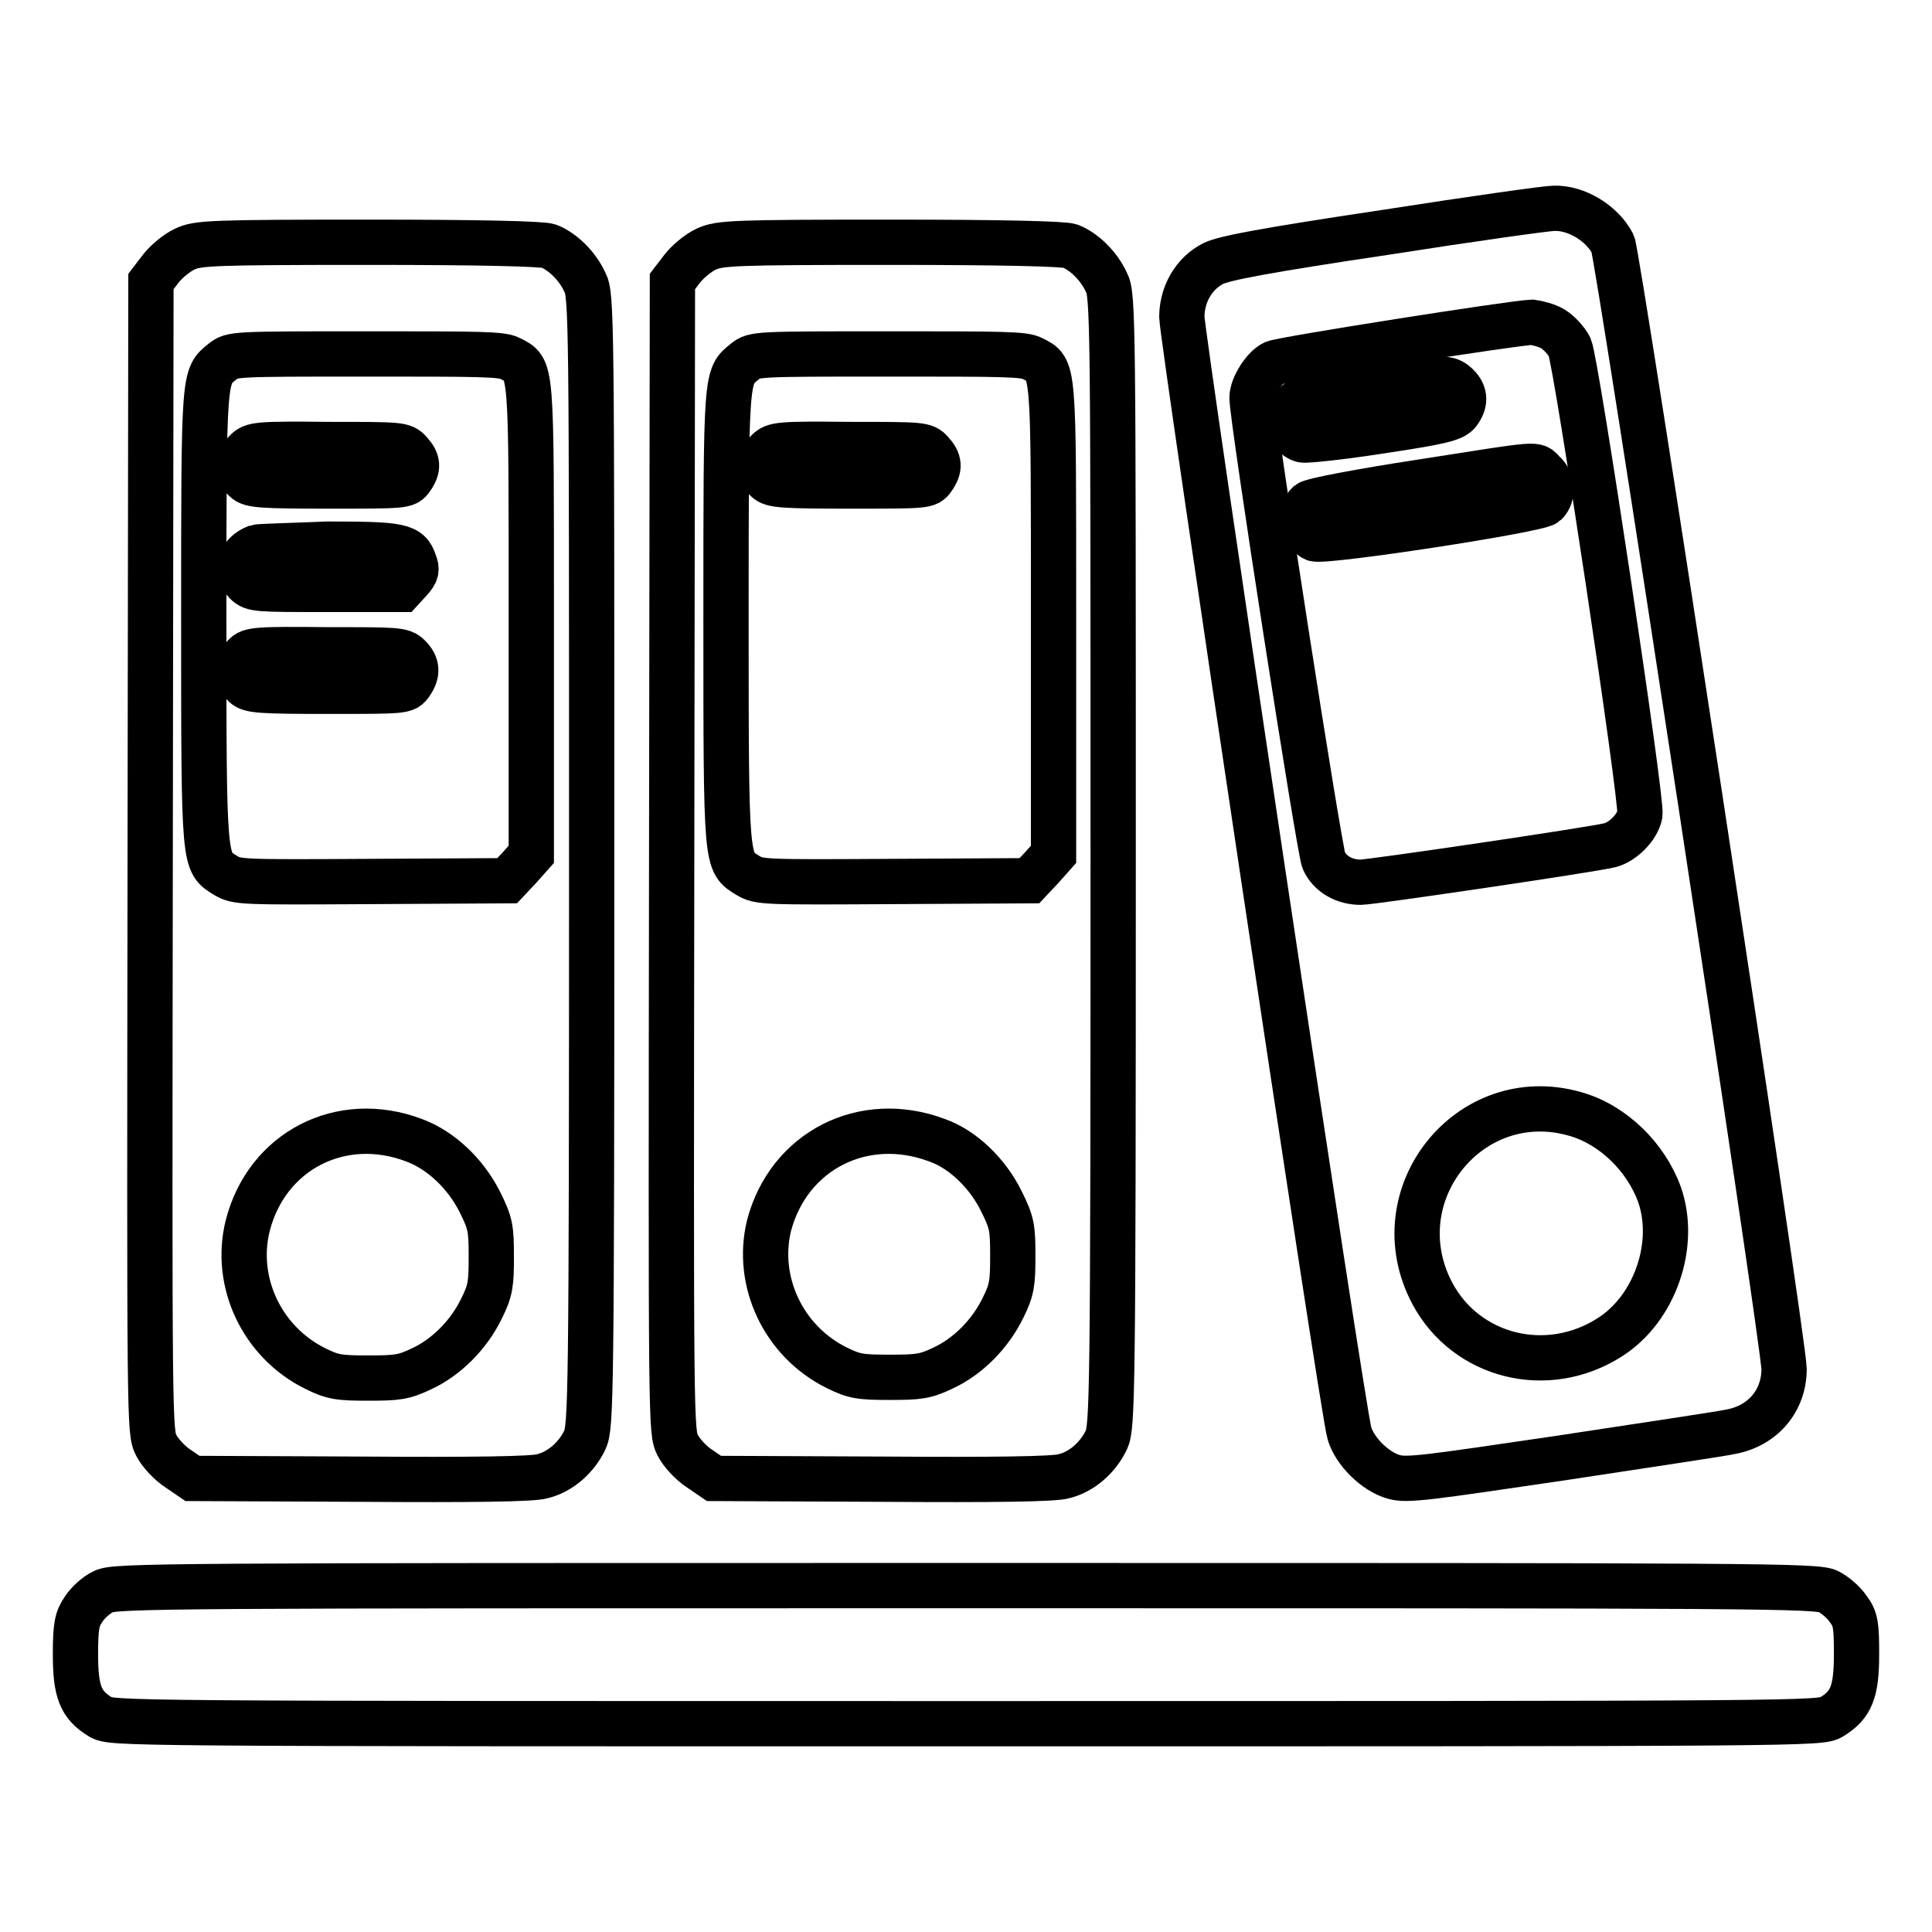 <?xml version="1.0" encoding="utf-8"?>
<!-- Svg Vector Icons : http://www.onlinewebfonts.com/icon -->
<!DOCTYPE svg PUBLIC "-//W3C//DTD SVG 1.1//EN" "http://www.w3.org/Graphics/SVG/1.1/DTD/svg11.dtd">
<svg version="1.1" xmlns="http://www.w3.org/2000/svg" xmlns:xlink="http://www.w3.org/1999/xlink" x="0px" y="0px" viewBox="0 0 256 256" enable-background="new 0 0 256 256" xml:space="preserve">
<g><g><g><path stroke-width="6" fill-opacity="0" stroke="#000000"  d="M183.5,30.8c-16.1,2.4-21.2,3.4-22.7,4.1c-2.6,1.3-4.2,4.1-4.2,7.1c0,2.5,21.3,145,22.2,147.9c0.7,2.4,3.4,5.1,5.9,5.8c1.8,0.5,4.4,0.1,22.1-2.5c11.1-1.7,21.3-3.2,22.6-3.5c4.2-0.8,7-4.1,7-8.3c0-3.4-22-147.7-22.7-149.1c-1.4-2.7-4.8-4.8-7.8-4.7C205,27.6,195,29,183.5,30.8z M205.8,43.6c0.8,0.5,1.8,1.6,2.2,2.4c0.9,2.1,9.6,60,9.3,61.9c-0.3,1.7-2.3,3.7-4,4.1c-2.4,0.6-31.6,4.9-33,4.9c-2.2,0-4.1-1.1-4.9-2.9c-0.6-1.4-9.5-58.5-9.5-61.3c0-1.5,1.6-4,2.9-4.6c1.1-0.5,31.6-5.3,34.2-5.4C203.7,42.8,205,43.1,205.8,43.6z M208.7,147.6c5,1.4,9.4,5.7,11.2,10.7c2.3,6.6-0.6,15.1-6.6,18.9c-8.3,5.3-19,2.6-23.5-5.8C182.9,158.4,194.7,143.6,208.7,147.6z"/><path stroke-width="6" fill-opacity="0" stroke="#000000"  d="M181.5,51.5c-4.4,0.7-8.5,1.4-9.1,1.6c-2.3,0.7-2.1,4.6,0.2,5.2c0.6,0.1,5.3-0.4,10.4-1.2c8-1.2,9.5-1.6,10.2-2.4c1-1.3,1-2.5-0.1-3.6C191.8,49.9,191.4,49.9,181.5,51.5z"/><path stroke-width="6" fill-opacity="0" stroke="#000000"  d="M188.1,63.9c-7.8,1.2-14.2,2.4-14.7,2.8c-1.3,1.1-0.8,4,0.8,4.7c1.4,0.5,29.6-3.8,30.6-4.7c1.1-1.1,0.9-3.1-0.3-4.1C203.3,61.4,204.7,61.3,188.1,63.9z"/><path stroke-width="6" fill-opacity="0" stroke="#000000"  d="M24.5,33c-1.1,0.5-2.5,1.7-3.2,2.6l-1.3,1.7l-0.1,76.2c-0.1,75.8-0.1,76.2,0.8,78c0.5,1,1.8,2.4,2.9,3.1l1.9,1.3l22.3,0.1c14.7,0.1,22.9,0,24.1-0.4c2.4-0.6,4.5-2.5,5.6-4.8c0.8-1.8,0.9-5.1,0.9-76.7c0-72,0-75-0.9-76.7c-1-2.2-3-4.1-4.8-4.8c-0.9-0.3-9-0.5-23.7-0.5C27.9,32.1,26.2,32.2,24.5,33z M67.6,47.5c2.9,1.5,2.8,0.4,2.8,34.6v31.1l-1.6,1.8l-1.6,1.7l-17.9,0.1c-17.3,0.1-17.9,0.1-19.4-0.8c-2.9-1.8-2.9-1.1-2.9-34.1c0-32.5,0-32,2.5-34c1.2-1,1.5-1,19-1C63.5,46.9,66.5,46.9,67.6,47.5z M54.9,151.1c3.5,1.3,6.8,4.4,8.7,8.2c1.4,2.8,1.5,3.5,1.5,7.2c0,3.6-0.1,4.5-1.3,6.9c-1.7,3.5-4.7,6.5-8,8c-2.3,1.1-3.2,1.2-7,1.2c-3.9,0-4.7-0.1-7.1-1.3c-7-3.5-10.7-11.4-8.9-18.8C35.3,152.5,45.2,147.4,54.9,151.1z"/><path stroke-width="6" fill-opacity="0" stroke="#000000"  d="M32.6,59.8c-1.2,1.2-1.2,2.9-0.1,3.8c0.7,0.7,2.2,0.8,11.1,0.8c10,0,10.2,0,10.9-1c1-1.4,0.9-2.3-0.2-3.5c-0.9-1-1.2-1-10.8-1C34.1,58.8,33.5,58.9,32.6,59.8z"/><path stroke-width="6" fill-opacity="0" stroke="#000000"  d="M34,72.5c-2.3,0.9-3,3.1-1.4,4.7c0.9,0.9,1.5,0.9,10.7,0.9h9.9l1.1-1.2c0.9-1,1-1.4,0.6-2.4c-0.7-2.2-1.9-2.4-11.5-2.4C38.6,72.3,34.3,72.4,34,72.5z"/><path stroke-width="6" fill-opacity="0" stroke="#000000"  d="M32.4,86.9c-1,1.1-1,3,0,3.9c0.7,0.7,2.2,0.8,11.1,0.8c10,0,10.2,0,10.9-1c1-1.4,0.9-2.5-0.2-3.6c-0.9-0.9-1.5-0.9-11-0.9C34.1,86,33.1,86.1,32.4,86.9z"/><path stroke-width="6" fill-opacity="0" stroke="#000000"  d="M93.6,33c-1.1,0.5-2.5,1.7-3.2,2.6l-1.3,1.7l-0.1,76.2c-0.1,75.8-0.1,76.2,0.8,78c0.5,1,1.8,2.4,2.9,3.1l1.9,1.3l22.3,0.1c14.7,0.1,22.9,0,24.1-0.4c2.4-0.6,4.5-2.5,5.6-4.8c0.8-1.8,0.9-5.1,0.9-76.7c0-72,0-75-0.9-76.7c-1-2.2-3-4.1-4.8-4.8c-0.9-0.3-9-0.5-23.7-0.5C97,32.1,95.4,32.2,93.6,33z M136.8,47.5c2.9,1.5,2.8,0.4,2.8,34.6v31.1L138,115l-1.6,1.7l-17.9,0.1c-17.3,0.1-17.9,0.1-19.4-0.8c-2.9-1.8-2.9-1.1-2.9-34.1c0-32.5,0-32,2.5-34c1.2-1,1.5-1,19-1C132.7,46.9,135.7,46.9,136.8,47.5z M124.2,151.1c3.4,1.2,6.7,4.4,8.5,8.1c1.4,2.8,1.5,3.5,1.5,7.2c0,3.6-0.1,4.5-1.3,6.9c-1.7,3.5-4.7,6.5-8,8c-2.3,1.1-3.2,1.2-7,1.2c-3.9,0-4.7-0.1-7.1-1.3c-7-3.5-10.7-11.4-8.9-18.8C104.5,152.5,114.4,147.4,124.2,151.1z"/><path stroke-width="6" fill-opacity="0" stroke="#000000"  d="M101.7,59.8c-1.2,1.2-1.2,2.9-0.1,3.8c0.7,0.7,2.2,0.8,11.1,0.8c10,0,10.2,0,10.9-1c1-1.4,0.9-2.3-0.2-3.5c-0.9-1-1.2-1-10.8-1C103.2,58.8,102.6,58.9,101.7,59.8z"/><path stroke-width="6" fill-opacity="0" stroke="#000000"  d="M13.7,210.9c-0.9,0.4-2.1,1.5-2.6,2.3c-0.9,1.3-1.1,2.2-1.1,6c0,5,0.7,6.7,3.3,8.3c1.5,0.9,2.6,0.9,114.7,0.9s113.2,0,114.7-0.9c2.6-1.6,3.3-3.3,3.3-8.3c0-3.8-0.1-4.7-1.1-6c-0.6-0.9-1.8-1.9-2.6-2.3c-1.5-0.8-7.9-0.8-114.3-0.8S15.2,210.1,13.7,210.9z"/></g></g></g>
</svg>